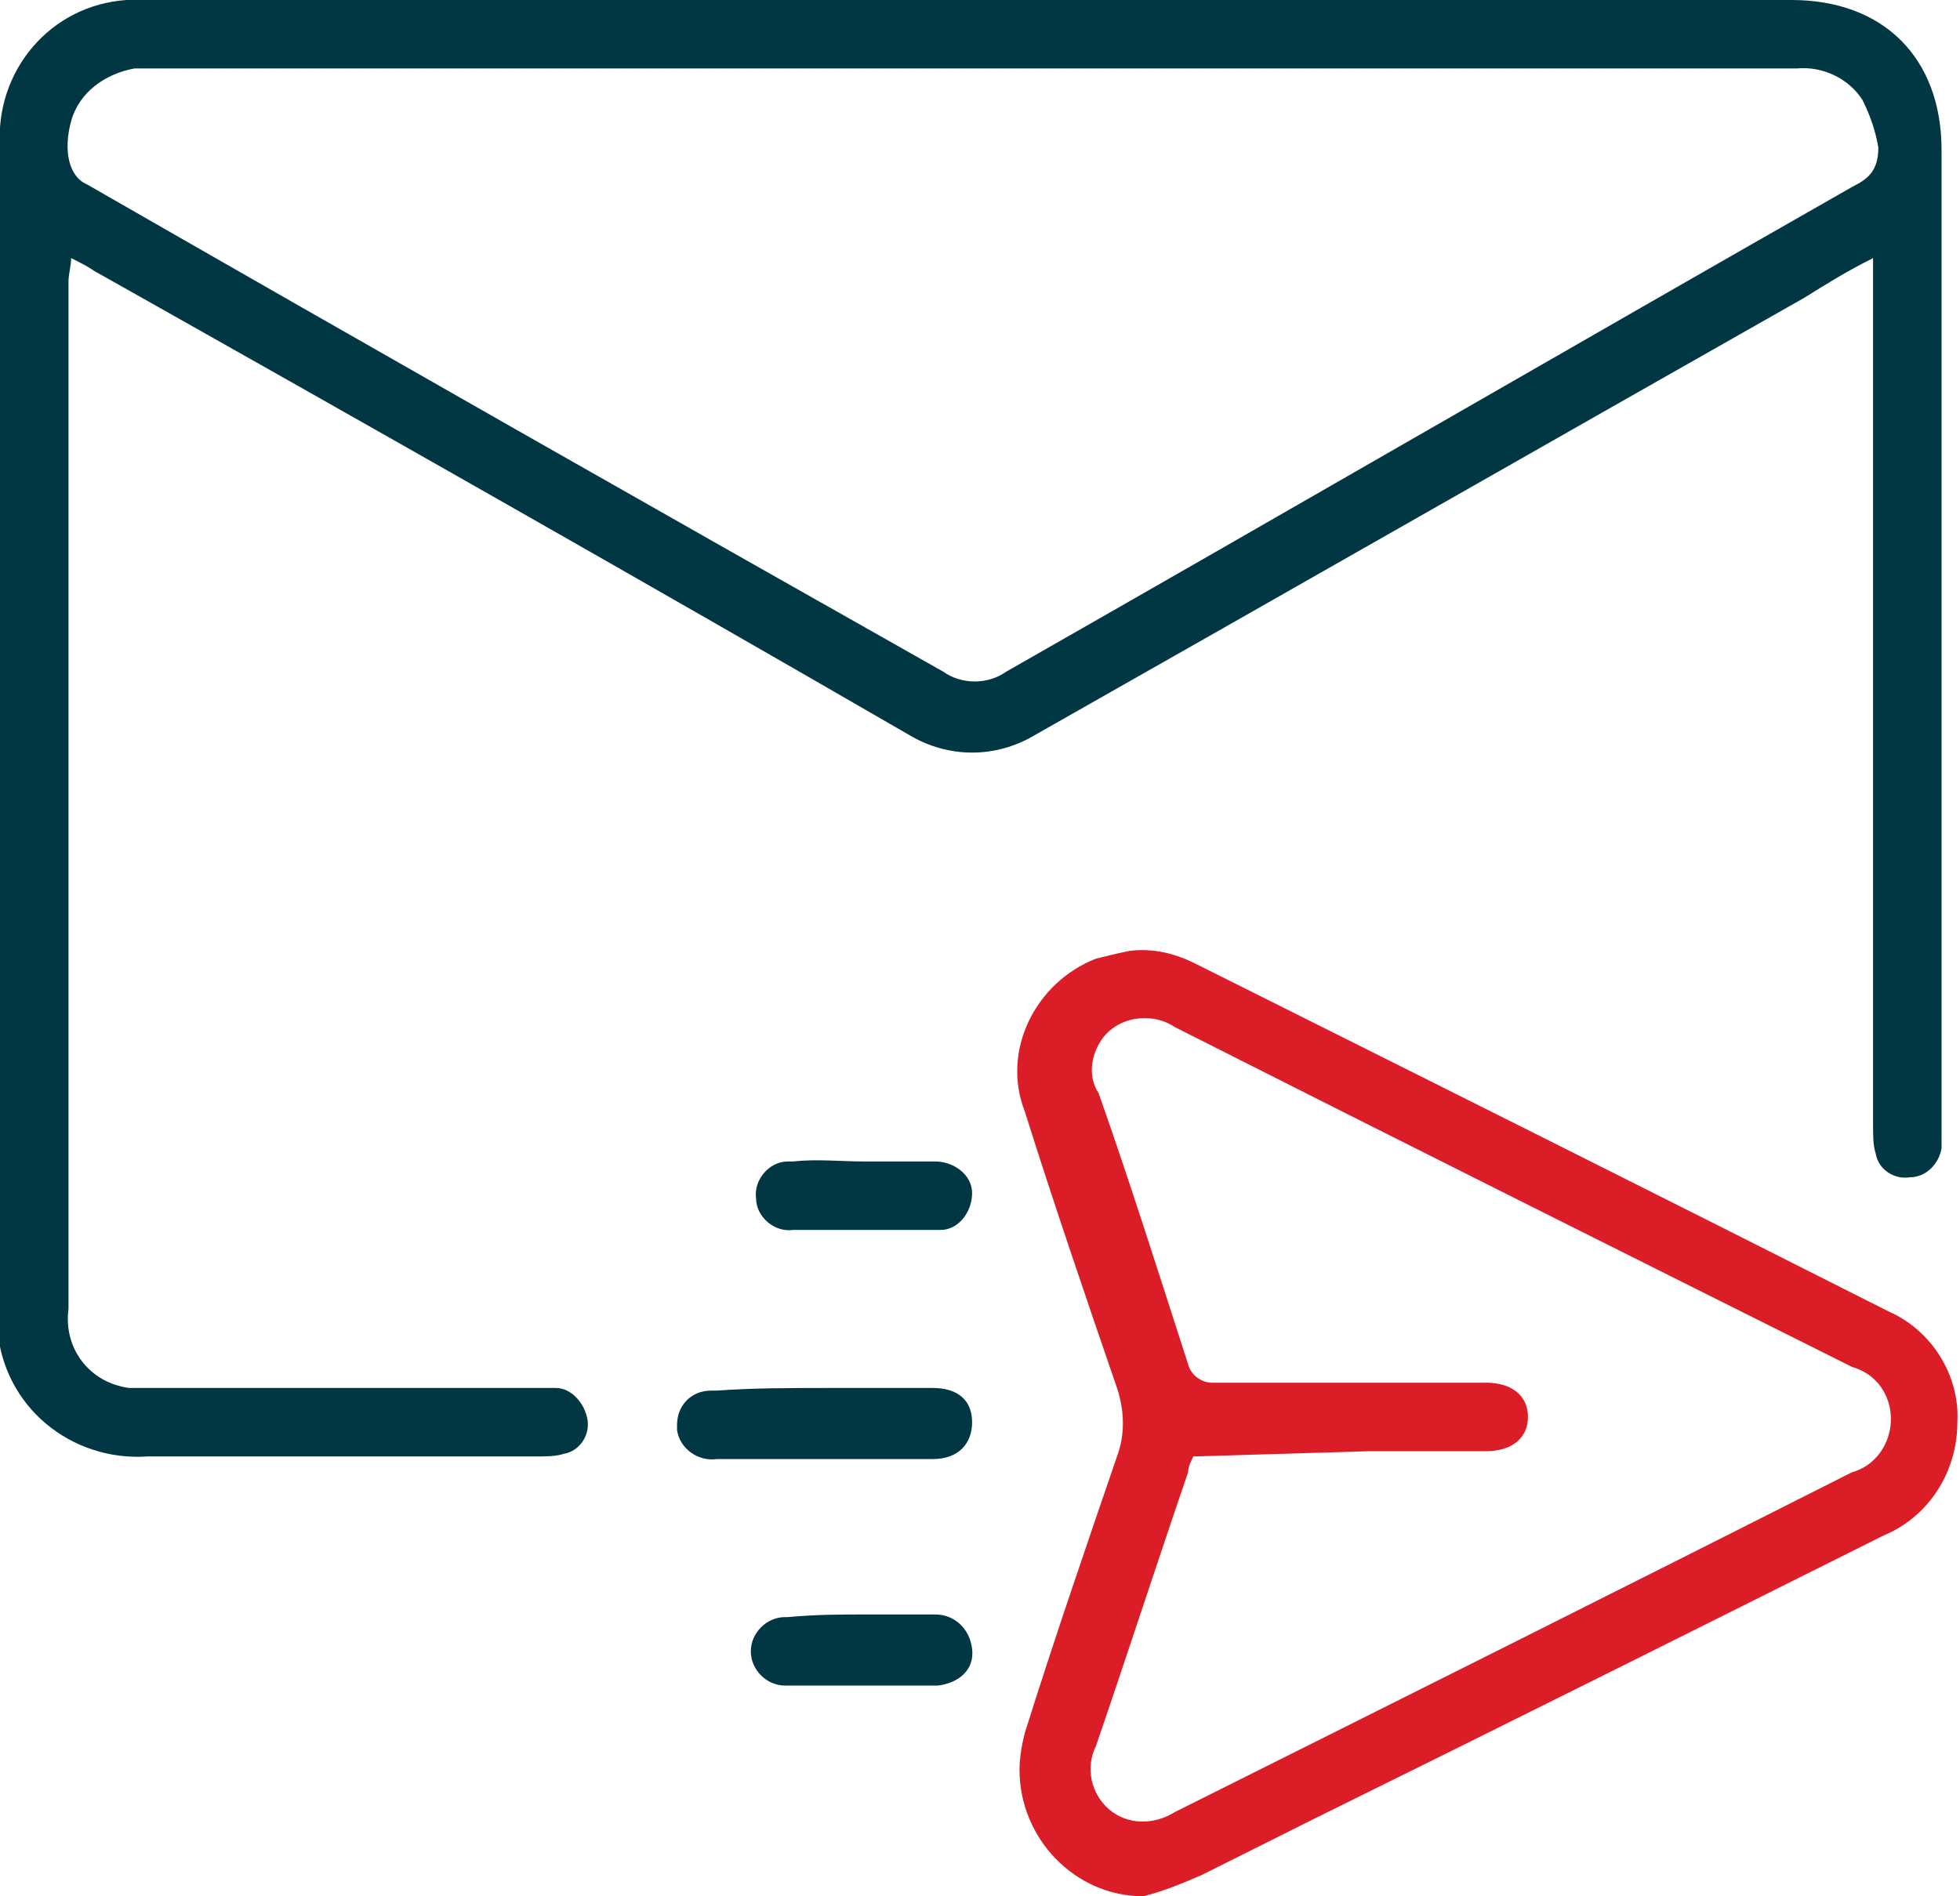 <?xml version="1.0" encoding="utf-8"?>
<!-- Generator: Adobe Illustrator 25.2.0, SVG Export Plug-In . SVG Version: 6.00 Build 0)  -->
<svg version="1.1" id="Group_240" xmlns="http://www.w3.org/2000/svg" xmlns:xlink="http://www.w3.org/1999/xlink" x="0px" y="0px"
	 viewBox="0 0 74.4 72" style="enable-background:new 0 0 74.4 72;" xml:space="preserve">
<style type="text/css">
	.st0{fill:#013643;}
	.st1{fill:#DA1D27;}
</style>
<path id="Path_334" class="st0" d="M71.1,9.8c-1,0.5-1.8,1-2.6,1.5C58.8,16.8,49,22.4,39.3,27.9c-1.5,0.9-3.3,0.9-4.8,0
	C24.3,22,13.9,16.1,3.6,10.3C3.3,10.1,3.1,10,2.7,9.8c0,0.3-0.1,0.6-0.1,0.9c0,13,0,26,0,39c-0.2,1.5,0.8,2.8,2.3,3
	c0.2,0,0.5,0,0.7,0c4.9,0,9.8,0,14.7,0c0.3,0,0.6,0,0.8,0c0.6,0,1.1,0.6,1.2,1.2c0.1,0.6-0.3,1.2-0.9,1.3c-0.3,0.1-0.7,0.1-1,0.1
	c-4.9,0-9.9,0-14.8,0c-2.9,0.2-5.5-1.9-5.7-4.9c0-0.3,0-0.6,0-0.8C0,35,0,20.3,0,5.6C-0.2,2.7,1.9,0.2,4.8,0c0.3,0,0.6,0,0.8,0
	C26.4,0,47.2,0,68,0c3.5,0,5.7,2.2,5.7,5.7c0,12.4,0,24.8,0,37.2c0,0.2,0,0.5,0,0.7c-0.1,0.6-0.6,1.1-1.2,1.1
	c-0.6,0.1-1.2-0.3-1.3-0.9c-0.1-0.3-0.1-0.7-0.1-1.1c0-10.7,0-21.3,0-32V9.8z M71.3,5.6C71.2,5,71,4.4,70.7,3.8
	c-0.5-0.8-1.5-1.3-2.5-1.2c-20.9,0-41.7,0-62.6,0c-0.2,0-0.3,0-0.5,0C4,2.8,3,3.5,2.7,4.6S2.6,6.7,3.3,7
	C14.1,13.2,25,19.4,35.8,25.5c0.7,0.5,1.7,0.5,2.4,0c10.7-6.1,21.4-12.3,32.1-18.4C70.9,6.8,71.3,6.5,71.3,5.6L71.3,5.6z"/>
<path id="Path_335" class="st1" d="M43.4,72c-2.6,0-4.7-2.2-4.7-4.8c0-0.5,0.1-1,0.2-1.4c1.1-3.5,2.3-7,3.5-10.5
	c0.3-0.8,0.3-1.7,0-2.6c-1.2-3.5-2.4-7-3.5-10.5c-0.9-2.3,0.4-4.9,2.7-5.8c0.4-0.1,0.8-0.2,1.3-0.3c0.9-0.1,1.7,0.1,2.5,0.5
	C54.2,41,63,45.4,71.7,49.8c1.6,0.7,2.7,2.4,2.6,4.2c0,1.9-1.1,3.6-2.8,4.3c-7.2,3.6-14.4,7.2-21.7,10.8c-1.4,0.7-2.8,1.4-4.2,2.1
	C44.9,71.5,44.2,71.8,43.4,72z M45.3,55.3c-0.1,0.2-0.2,0.4-0.2,0.6c-1.2,3.5-2.3,6.9-3.5,10.4c-0.4,0.8-0.2,1.8,0.5,2.4
	s1.7,0.6,2.5,0.1c8.6-4.3,17.2-8.6,25.7-12.9c1.1-0.3,1.7-1.5,1.4-2.6c-0.2-0.7-0.7-1.2-1.4-1.4c-8.6-4.3-17.2-8.6-25.7-12.9
	c-0.9-0.6-2.2-0.4-2.8,0.5c-0.4,0.6-0.5,1.4-0.1,2c1.2,3.4,2.3,6.9,3.4,10.3c0.1,0.4,0.5,0.7,0.9,0.7c3.5,0,6.9,0,10.4,0
	c1,0,1.6,0.5,1.6,1.3s-0.6,1.3-1.6,1.3c-1.5,0-2.9,0-4.4,0L45.3,55.3z"/>
<path id="Path_336" class="st0" d="M31.4,52.7c1.3,0,2.7,0,4,0c1,0,1.5,0.5,1.5,1.3s-0.5,1.4-1.5,1.4c-2.7,0-5.5,0-8.2,0
	c-0.7,0.1-1.4-0.4-1.5-1.1c0-0.1,0-0.1,0-0.2c0-0.7,0.5-1.3,1.3-1.3c0.1,0,0.1,0,0.2,0C28.6,52.7,30,52.7,31.4,52.7z"/>
<path id="Path_337" class="st0" d="M32.8,44.1c0.9,0,1.8,0,2.7,0c0.7,0,1.4,0.5,1.4,1.2s-0.5,1.4-1.2,1.4h-0.1c-1.8,0-3.7,0-5.5,0
	c-0.7,0.1-1.4-0.5-1.4-1.2c-0.1-0.7,0.5-1.4,1.2-1.4c0.1,0,0.2,0,0.2,0C31,44,31.9,44.1,32.8,44.1z"/>
<path id="Path_338" class="st0" d="M32.8,61.3c0.9,0,1.8,0,2.7,0c0.7,0,1.3,0.5,1.4,1.3s-0.5,1.3-1.3,1.4l0,0c-1.9,0-3.9,0-5.8,0
	c-0.7,0-1.3-0.6-1.3-1.3s0.6-1.3,1.3-1.3h0.1C31,61.3,31.9,61.3,32.8,61.3z"/>
</svg>
